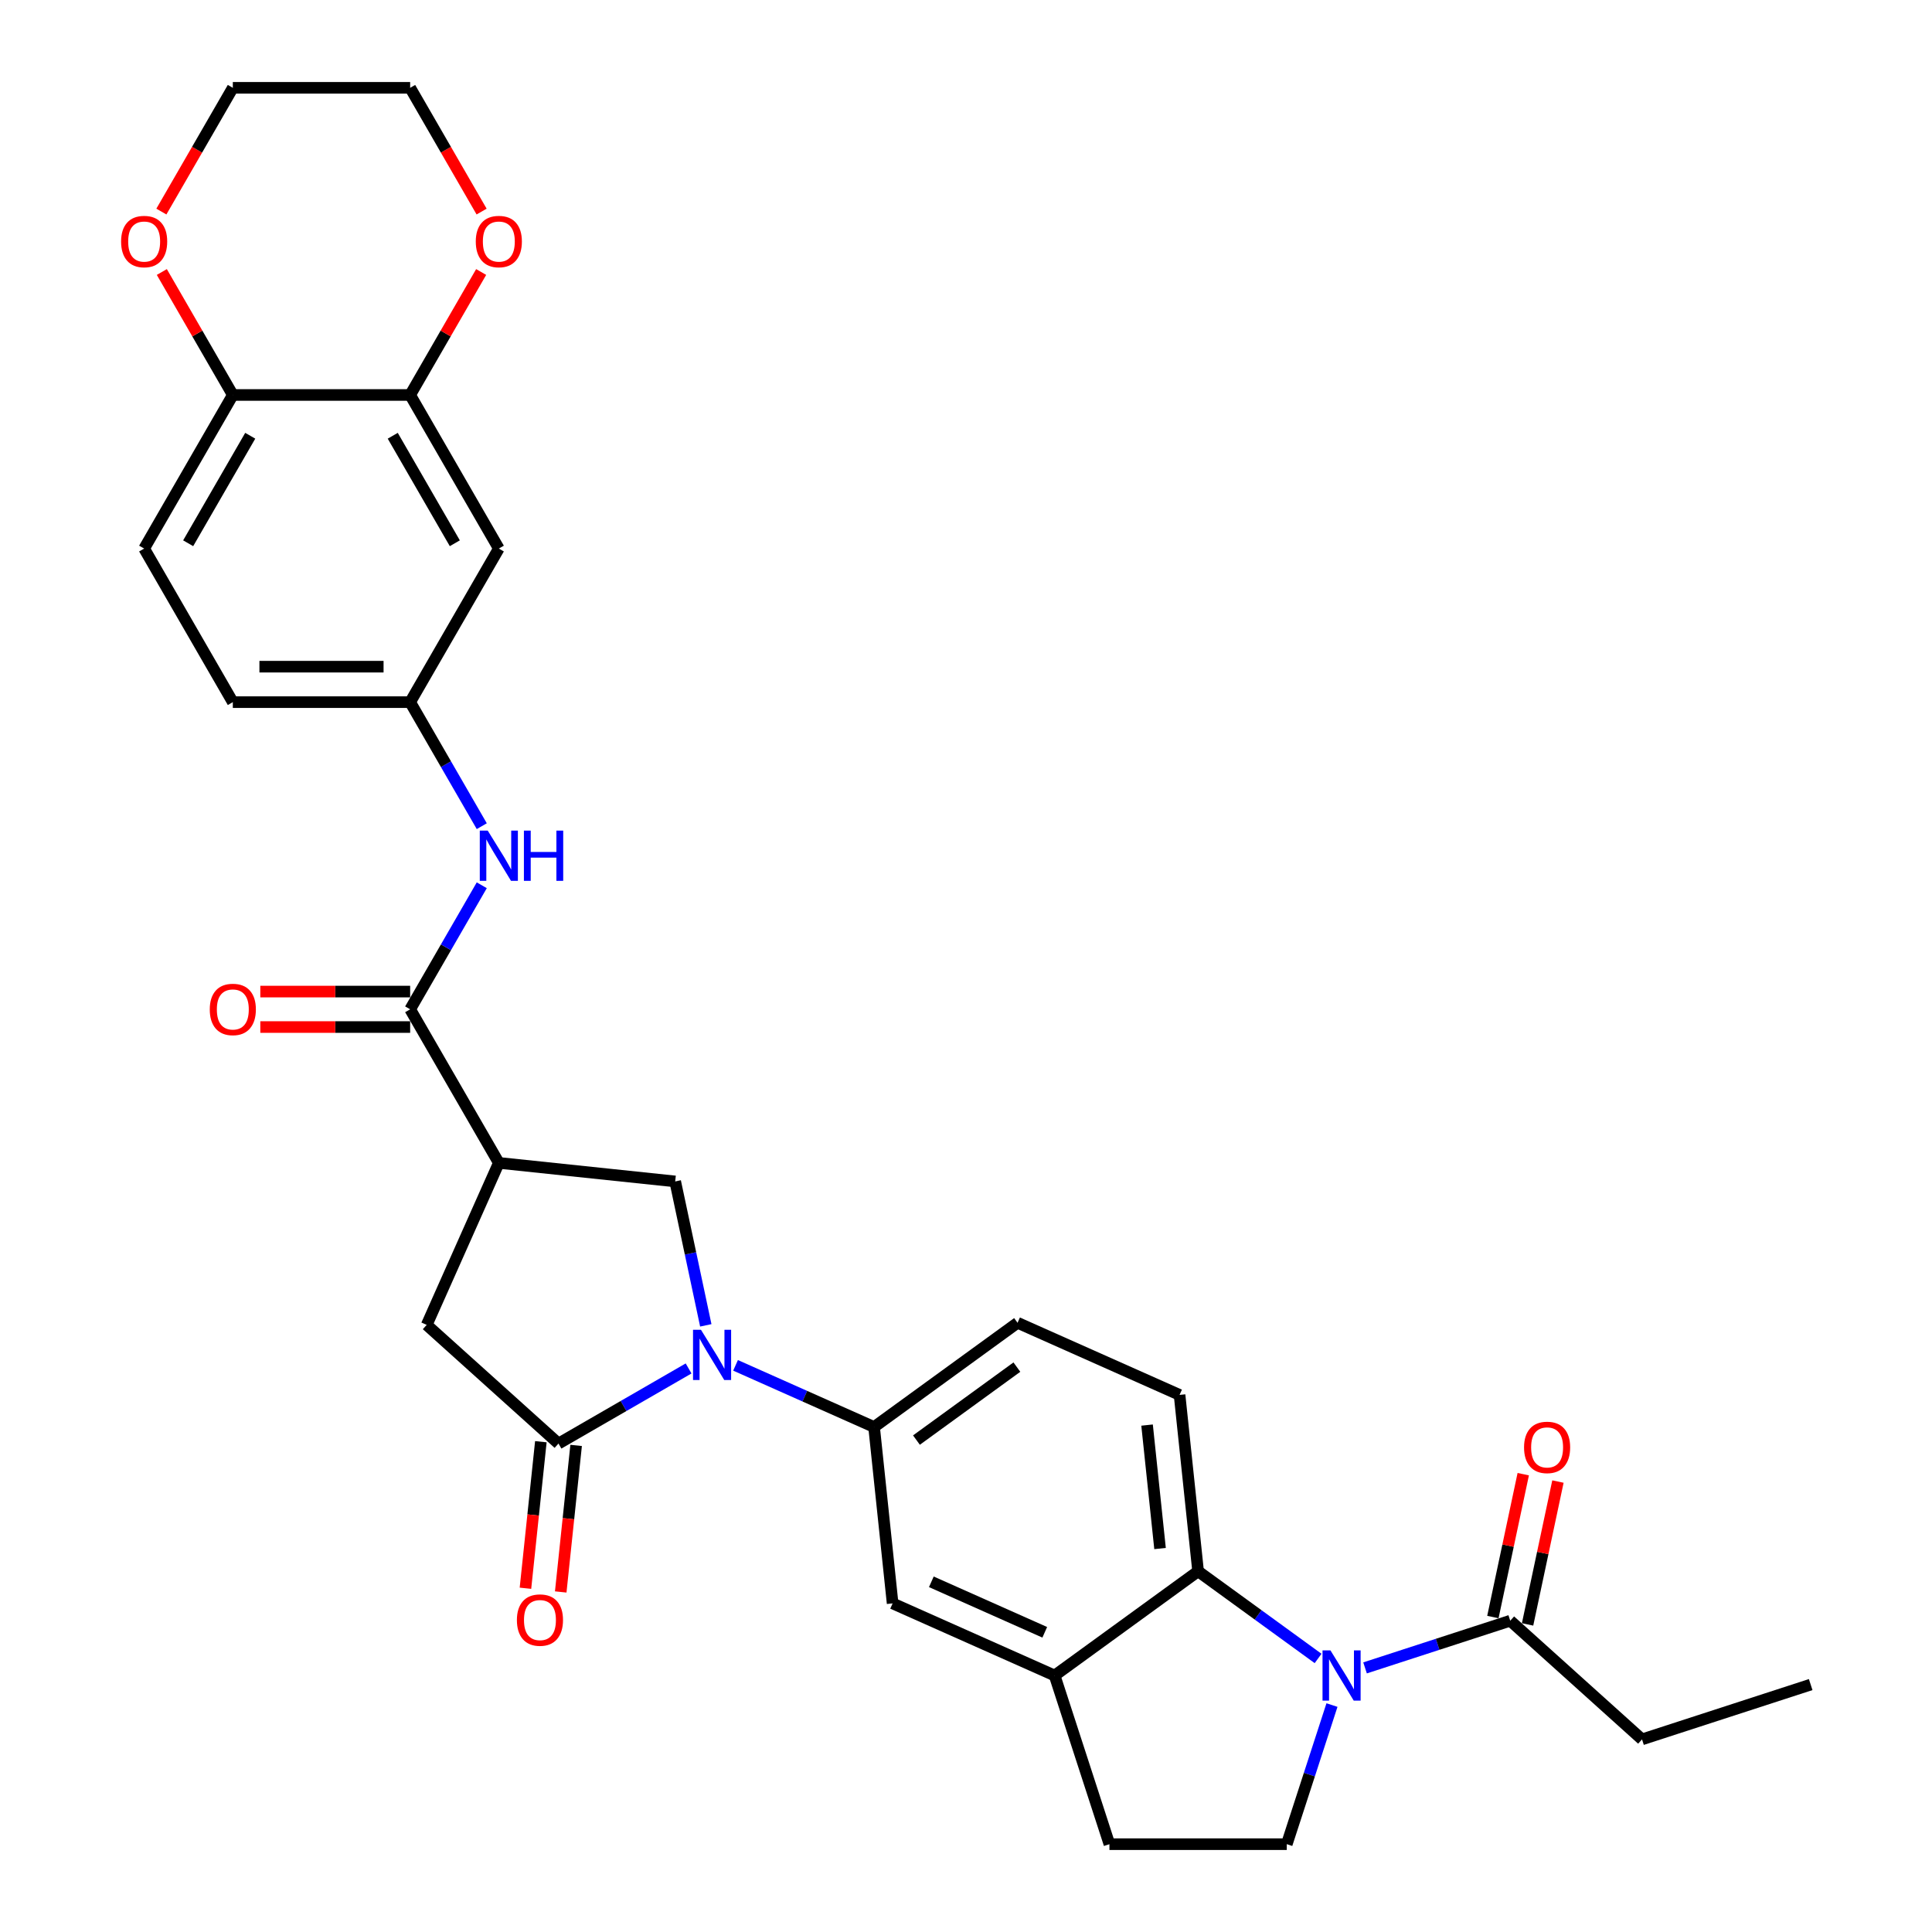 <?xml version='1.0' encoding='iso-8859-1'?>
<svg version='1.1' baseProfile='full'
              xmlns='http://www.w3.org/2000/svg'
                      xmlns:rdkit='http://www.rdkit.org/xml'
                      xmlns:xlink='http://www.w3.org/1999/xlink'
                  xml:space='preserve'
width='1000px' height='1000px' viewBox='0 0 1000 1000'>
<!-- END OF HEADER -->
<rect style='opacity:1.0;fill:#FFFFFF;stroke:none' width='1000' height='1000' x='0' y='0'> </rect>
<path class='bond-1' d='M 356.414,708.306 L 322.744,727.745' style='fill:none;fill-rule:evenodd;stroke:#0000FF;stroke-width:6px;stroke-linecap:butt;stroke-linejoin:miter;stroke-opacity:1' />
<path class='bond-1' d='M 322.744,727.745 L 289.074,747.184' style='fill:none;fill-rule:evenodd;stroke:#000000;stroke-width:6px;stroke-linecap:butt;stroke-linejoin:miter;stroke-opacity:1' />
<path class='bond-5' d='M 365.317,685.997 L 357.4,648.75' style='fill:none;fill-rule:evenodd;stroke:#0000FF;stroke-width:6px;stroke-linecap:butt;stroke-linejoin:miter;stroke-opacity:1' />
<path class='bond-5' d='M 357.4,648.75 L 349.483,611.504' style='fill:none;fill-rule:evenodd;stroke:#000000;stroke-width:6px;stroke-linecap:butt;stroke-linejoin:miter;stroke-opacity:1' />
<path class='bond-6' d='M 380.721,706.7 L 416.572,722.662' style='fill:none;fill-rule:evenodd;stroke:#0000FF;stroke-width:6px;stroke-linecap:butt;stroke-linejoin:miter;stroke-opacity:1' />
<path class='bond-6' d='M 416.572,722.662 L 452.423,738.624' style='fill:none;fill-rule:evenodd;stroke:#000000;stroke-width:6px;stroke-linecap:butt;stroke-linejoin:miter;stroke-opacity:1' />
<path class='bond-0' d='M 682.241,858.417 L 651.188,835.855' style='fill:none;fill-rule:evenodd;stroke:#0000FF;stroke-width:6px;stroke-linecap:butt;stroke-linejoin:miter;stroke-opacity:1' />
<path class='bond-0' d='M 651.188,835.855 L 620.134,813.293' style='fill:none;fill-rule:evenodd;stroke:#000000;stroke-width:6px;stroke-linecap:butt;stroke-linejoin:miter;stroke-opacity:1' />
<path class='bond-8' d='M 706.548,863.298 L 744.12,851.09' style='fill:none;fill-rule:evenodd;stroke:#0000FF;stroke-width:6px;stroke-linecap:butt;stroke-linejoin:miter;stroke-opacity:1' />
<path class='bond-8' d='M 744.12,851.09 L 781.693,838.882' style='fill:none;fill-rule:evenodd;stroke:#000000;stroke-width:6px;stroke-linecap:butt;stroke-linejoin:miter;stroke-opacity:1' />
<path class='bond-33' d='M 689.426,882.539 L 677.727,918.542' style='fill:none;fill-rule:evenodd;stroke:#0000FF;stroke-width:6px;stroke-linecap:butt;stroke-linejoin:miter;stroke-opacity:1' />
<path class='bond-33' d='M 677.727,918.542 L 666.029,954.545' style='fill:none;fill-rule:evenodd;stroke:#000000;stroke-width:6px;stroke-linecap:butt;stroke-linejoin:miter;stroke-opacity:1' />
<path class='bond-9' d='M 289.074,747.184 L 220.86,685.764' style='fill:none;fill-rule:evenodd;stroke:#000000;stroke-width:6px;stroke-linecap:butt;stroke-linejoin:miter;stroke-opacity:1' />
<path class='bond-18' d='M 279.945,746.225 L 275.959,784.15' style='fill:none;fill-rule:evenodd;stroke:#000000;stroke-width:6px;stroke-linecap:butt;stroke-linejoin:miter;stroke-opacity:1' />
<path class='bond-18' d='M 275.959,784.15 L 271.973,822.074' style='fill:none;fill-rule:evenodd;stroke:#FF0000;stroke-width:6px;stroke-linecap:butt;stroke-linejoin:miter;stroke-opacity:1' />
<path class='bond-18' d='M 298.203,748.144 L 294.217,786.068' style='fill:none;fill-rule:evenodd;stroke:#000000;stroke-width:6px;stroke-linecap:butt;stroke-linejoin:miter;stroke-opacity:1' />
<path class='bond-18' d='M 294.217,786.068 L 290.231,823.993' style='fill:none;fill-rule:evenodd;stroke:#FF0000;stroke-width:6px;stroke-linecap:butt;stroke-linejoin:miter;stroke-opacity:1' />
<path class='bond-2' d='M 258.195,601.909 L 349.483,611.504' style='fill:none;fill-rule:evenodd;stroke:#000000;stroke-width:6px;stroke-linecap:butt;stroke-linejoin:miter;stroke-opacity:1' />
<path class='bond-4' d='M 258.195,601.909 L 212.299,522.415' style='fill:none;fill-rule:evenodd;stroke:#000000;stroke-width:6px;stroke-linecap:butt;stroke-linejoin:miter;stroke-opacity:1' />
<path class='bond-31' d='M 258.195,601.909 L 220.86,685.764' style='fill:none;fill-rule:evenodd;stroke:#000000;stroke-width:6px;stroke-linecap:butt;stroke-linejoin:miter;stroke-opacity:1' />
<path class='bond-3' d='M 620.134,813.293 L 610.539,722.005' style='fill:none;fill-rule:evenodd;stroke:#000000;stroke-width:6px;stroke-linecap:butt;stroke-linejoin:miter;stroke-opacity:1' />
<path class='bond-3' d='M 600.437,801.519 L 593.721,737.617' style='fill:none;fill-rule:evenodd;stroke:#000000;stroke-width:6px;stroke-linecap:butt;stroke-linejoin:miter;stroke-opacity:1' />
<path class='bond-32' d='M 620.134,813.293 L 545.873,867.247' style='fill:none;fill-rule:evenodd;stroke:#000000;stroke-width:6px;stroke-linecap:butt;stroke-linejoin:miter;stroke-opacity:1' />
<path class='bond-10' d='M 212.299,522.415 L 230.833,490.315' style='fill:none;fill-rule:evenodd;stroke:#000000;stroke-width:6px;stroke-linecap:butt;stroke-linejoin:miter;stroke-opacity:1' />
<path class='bond-10' d='M 230.833,490.315 L 249.366,458.214' style='fill:none;fill-rule:evenodd;stroke:#0000FF;stroke-width:6px;stroke-linecap:butt;stroke-linejoin:miter;stroke-opacity:1' />
<path class='bond-21' d='M 212.299,513.236 L 173.518,513.236' style='fill:none;fill-rule:evenodd;stroke:#000000;stroke-width:6px;stroke-linecap:butt;stroke-linejoin:miter;stroke-opacity:1' />
<path class='bond-21' d='M 173.518,513.236 L 134.736,513.236' style='fill:none;fill-rule:evenodd;stroke:#FF0000;stroke-width:6px;stroke-linecap:butt;stroke-linejoin:miter;stroke-opacity:1' />
<path class='bond-21' d='M 212.299,531.594 L 173.518,531.594' style='fill:none;fill-rule:evenodd;stroke:#000000;stroke-width:6px;stroke-linecap:butt;stroke-linejoin:miter;stroke-opacity:1' />
<path class='bond-21' d='M 173.518,531.594 L 134.736,531.594' style='fill:none;fill-rule:evenodd;stroke:#FF0000;stroke-width:6px;stroke-linecap:butt;stroke-linejoin:miter;stroke-opacity:1' />
<path class='bond-13' d='M 452.423,738.624 L 462.018,829.912' style='fill:none;fill-rule:evenodd;stroke:#000000;stroke-width:6px;stroke-linecap:butt;stroke-linejoin:miter;stroke-opacity:1' />
<path class='bond-20' d='M 452.423,738.624 L 526.684,684.67' style='fill:none;fill-rule:evenodd;stroke:#000000;stroke-width:6px;stroke-linecap:butt;stroke-linejoin:miter;stroke-opacity:1' />
<path class='bond-20' d='M 474.353,745.383 L 526.335,707.615' style='fill:none;fill-rule:evenodd;stroke:#000000;stroke-width:6px;stroke-linecap:butt;stroke-linejoin:miter;stroke-opacity:1' />
<path class='bond-7' d='M 545.873,867.247 L 462.018,829.912' style='fill:none;fill-rule:evenodd;stroke:#000000;stroke-width:6px;stroke-linecap:butt;stroke-linejoin:miter;stroke-opacity:1' />
<path class='bond-7' d='M 540.762,844.876 L 482.063,818.741' style='fill:none;fill-rule:evenodd;stroke:#000000;stroke-width:6px;stroke-linecap:butt;stroke-linejoin:miter;stroke-opacity:1' />
<path class='bond-19' d='M 545.873,867.247 L 574.238,954.545' style='fill:none;fill-rule:evenodd;stroke:#000000;stroke-width:6px;stroke-linecap:butt;stroke-linejoin:miter;stroke-opacity:1' />
<path class='bond-24' d='M 790.671,840.79 L 798.53,803.819' style='fill:none;fill-rule:evenodd;stroke:#000000;stroke-width:6px;stroke-linecap:butt;stroke-linejoin:miter;stroke-opacity:1' />
<path class='bond-24' d='M 798.53,803.819 L 806.388,766.848' style='fill:none;fill-rule:evenodd;stroke:#FF0000;stroke-width:6px;stroke-linecap:butt;stroke-linejoin:miter;stroke-opacity:1' />
<path class='bond-24' d='M 772.714,836.973 L 780.573,800.002' style='fill:none;fill-rule:evenodd;stroke:#000000;stroke-width:6px;stroke-linecap:butt;stroke-linejoin:miter;stroke-opacity:1' />
<path class='bond-24' d='M 780.573,800.002 L 788.431,763.031' style='fill:none;fill-rule:evenodd;stroke:#FF0000;stroke-width:6px;stroke-linecap:butt;stroke-linejoin:miter;stroke-opacity:1' />
<path class='bond-27' d='M 781.693,838.882 L 849.907,900.302' style='fill:none;fill-rule:evenodd;stroke:#000000;stroke-width:6px;stroke-linecap:butt;stroke-linejoin:miter;stroke-opacity:1' />
<path class='bond-17' d='M 249.366,427.629 L 230.833,395.529' style='fill:none;fill-rule:evenodd;stroke:#0000FF;stroke-width:6px;stroke-linecap:butt;stroke-linejoin:miter;stroke-opacity:1' />
<path class='bond-17' d='M 230.833,395.529 L 212.299,363.428' style='fill:none;fill-rule:evenodd;stroke:#000000;stroke-width:6px;stroke-linecap:butt;stroke-linejoin:miter;stroke-opacity:1' />
<path class='bond-11' d='M 666.029,954.545 L 574.238,954.545' style='fill:none;fill-rule:evenodd;stroke:#000000;stroke-width:6px;stroke-linecap:butt;stroke-linejoin:miter;stroke-opacity:1' />
<path class='bond-12' d='M 212.299,204.441 L 258.195,283.935' style='fill:none;fill-rule:evenodd;stroke:#000000;stroke-width:6px;stroke-linecap:butt;stroke-linejoin:miter;stroke-opacity:1' />
<path class='bond-12' d='M 203.285,225.545 L 235.412,281.19' style='fill:none;fill-rule:evenodd;stroke:#000000;stroke-width:6px;stroke-linecap:butt;stroke-linejoin:miter;stroke-opacity:1' />
<path class='bond-22' d='M 212.299,204.441 L 230.674,172.616' style='fill:none;fill-rule:evenodd;stroke:#000000;stroke-width:6px;stroke-linecap:butt;stroke-linejoin:miter;stroke-opacity:1' />
<path class='bond-22' d='M 230.674,172.616 L 249.048,140.791' style='fill:none;fill-rule:evenodd;stroke:#FF0000;stroke-width:6px;stroke-linecap:butt;stroke-linejoin:miter;stroke-opacity:1' />
<path class='bond-34' d='M 212.299,204.441 L 120.508,204.441' style='fill:none;fill-rule:evenodd;stroke:#000000;stroke-width:6px;stroke-linecap:butt;stroke-linejoin:miter;stroke-opacity:1' />
<path class='bond-14' d='M 610.539,722.005 L 526.684,684.67' style='fill:none;fill-rule:evenodd;stroke:#000000;stroke-width:6px;stroke-linecap:butt;stroke-linejoin:miter;stroke-opacity:1' />
<path class='bond-15' d='M 258.195,283.935 L 212.299,363.428' style='fill:none;fill-rule:evenodd;stroke:#000000;stroke-width:6px;stroke-linecap:butt;stroke-linejoin:miter;stroke-opacity:1' />
<path class='bond-16' d='M 120.508,204.441 L 74.612,283.935' style='fill:none;fill-rule:evenodd;stroke:#000000;stroke-width:6px;stroke-linecap:butt;stroke-linejoin:miter;stroke-opacity:1' />
<path class='bond-16' d='M 129.522,225.545 L 97.396,281.19' style='fill:none;fill-rule:evenodd;stroke:#000000;stroke-width:6px;stroke-linecap:butt;stroke-linejoin:miter;stroke-opacity:1' />
<path class='bond-23' d='M 120.508,204.441 L 102.134,172.616' style='fill:none;fill-rule:evenodd;stroke:#000000;stroke-width:6px;stroke-linecap:butt;stroke-linejoin:miter;stroke-opacity:1' />
<path class='bond-23' d='M 102.134,172.616 L 83.76,140.791' style='fill:none;fill-rule:evenodd;stroke:#FF0000;stroke-width:6px;stroke-linecap:butt;stroke-linejoin:miter;stroke-opacity:1' />
<path class='bond-26' d='M 212.299,363.428 L 120.508,363.428' style='fill:none;fill-rule:evenodd;stroke:#000000;stroke-width:6px;stroke-linecap:butt;stroke-linejoin:miter;stroke-opacity:1' />
<path class='bond-26' d='M 198.531,345.07 L 134.277,345.07' style='fill:none;fill-rule:evenodd;stroke:#000000;stroke-width:6px;stroke-linecap:butt;stroke-linejoin:miter;stroke-opacity:1' />
<path class='bond-28' d='M 249.281,109.509 L 230.79,77.482' style='fill:none;fill-rule:evenodd;stroke:#FF0000;stroke-width:6px;stroke-linecap:butt;stroke-linejoin:miter;stroke-opacity:1' />
<path class='bond-28' d='M 230.79,77.482 L 212.299,45.455' style='fill:none;fill-rule:evenodd;stroke:#000000;stroke-width:6px;stroke-linecap:butt;stroke-linejoin:miter;stroke-opacity:1' />
<path class='bond-29' d='M 83.526,109.509 L 102.017,77.482' style='fill:none;fill-rule:evenodd;stroke:#FF0000;stroke-width:6px;stroke-linecap:butt;stroke-linejoin:miter;stroke-opacity:1' />
<path class='bond-29' d='M 102.017,77.482 L 120.508,45.455' style='fill:none;fill-rule:evenodd;stroke:#000000;stroke-width:6px;stroke-linecap:butt;stroke-linejoin:miter;stroke-opacity:1' />
<path class='bond-25' d='M 74.612,283.935 L 120.508,363.428' style='fill:none;fill-rule:evenodd;stroke:#000000;stroke-width:6px;stroke-linecap:butt;stroke-linejoin:miter;stroke-opacity:1' />
<path class='bond-30' d='M 849.907,900.302 L 937.206,871.937' style='fill:none;fill-rule:evenodd;stroke:#000000;stroke-width:6px;stroke-linecap:butt;stroke-linejoin:miter;stroke-opacity:1' />
<path class='bond-35' d='M 212.299,45.455 L 120.508,45.455' style='fill:none;fill-rule:evenodd;stroke:#000000;stroke-width:6px;stroke-linecap:butt;stroke-linejoin:miter;stroke-opacity:1' />
<path  class='atom-0' d='M 362.821 688.291
L 371.34 702.06
Q 372.184 703.418, 373.543 705.878
Q 374.901 708.338, 374.975 708.485
L 374.975 688.291
L 378.426 688.291
L 378.426 714.287
L 374.864 714.287
L 365.722 699.233
Q 364.657 697.47, 363.519 695.451
Q 362.418 693.432, 362.087 692.807
L 362.087 714.287
L 358.709 714.287
L 358.709 688.291
L 362.821 688.291
' fill='#0000FF'/>
<path  class='atom-1' d='M 688.648 854.249
L 697.166 868.018
Q 698.011 869.376, 699.369 871.836
Q 700.728 874.296, 700.801 874.443
L 700.801 854.249
L 704.253 854.249
L 704.253 880.245
L 700.691 880.245
L 691.549 865.191
Q 690.484 863.428, 689.346 861.409
Q 688.244 859.39, 687.914 858.765
L 687.914 880.245
L 684.536 880.245
L 684.536 854.249
L 688.648 854.249
' fill='#0000FF'/>
<path  class='atom-11' d='M 252.449 429.924
L 260.967 443.693
Q 261.811 445.051, 263.17 447.511
Q 264.528 449.971, 264.602 450.118
L 264.602 429.924
L 268.053 429.924
L 268.053 455.92
L 264.492 455.92
L 255.349 440.866
Q 254.285 439.103, 253.146 437.084
Q 252.045 435.065, 251.714 434.44
L 251.714 455.92
L 248.336 455.92
L 248.336 429.924
L 252.449 429.924
' fill='#0000FF'/>
<path  class='atom-11' d='M 271.174 429.924
L 274.699 429.924
L 274.699 440.976
L 287.99 440.976
L 287.99 429.924
L 291.515 429.924
L 291.515 455.92
L 287.99 455.92
L 287.99 443.913
L 274.699 443.913
L 274.699 455.92
L 271.174 455.92
L 271.174 429.924
' fill='#0000FF'/>
<path  class='atom-19' d='M 267.546 838.546
Q 267.546 832.304, 270.631 828.816
Q 273.715 825.328, 279.479 825.328
Q 285.244 825.328, 288.328 828.816
Q 291.412 832.304, 291.412 838.546
Q 291.412 844.861, 288.291 848.46
Q 285.17 852.021, 279.479 852.021
Q 273.752 852.021, 270.631 848.46
Q 267.546 844.898, 267.546 838.546
M 279.479 849.084
Q 283.445 849.084, 285.574 846.44
Q 287.741 843.76, 287.741 838.546
Q 287.741 833.443, 285.574 830.872
Q 283.445 828.266, 279.479 828.266
Q 275.514 828.266, 273.348 830.836
Q 271.218 833.406, 271.218 838.546
Q 271.218 843.797, 273.348 846.44
Q 275.514 849.084, 279.479 849.084
' fill='#FF0000'/>
<path  class='atom-22' d='M 108.575 522.489
Q 108.575 516.247, 111.659 512.759
Q 114.744 509.271, 120.508 509.271
Q 126.273 509.271, 129.357 512.759
Q 132.441 516.247, 132.441 522.489
Q 132.441 528.804, 129.32 532.402
Q 126.199 535.964, 120.508 535.964
Q 114.78 535.964, 111.659 532.402
Q 108.575 528.841, 108.575 522.489
M 120.508 533.026
Q 124.473 533.026, 126.603 530.383
Q 128.769 527.703, 128.769 522.489
Q 128.769 517.385, 126.603 514.815
Q 124.473 512.208, 120.508 512.208
Q 116.543 512.208, 114.376 514.778
Q 112.247 517.348, 112.247 522.489
Q 112.247 527.739, 114.376 530.383
Q 116.543 533.026, 120.508 533.026
' fill='#FF0000'/>
<path  class='atom-23' d='M 246.262 125.021
Q 246.262 118.78, 249.346 115.292
Q 252.43 111.804, 258.195 111.804
Q 263.959 111.804, 267.044 115.292
Q 270.128 118.78, 270.128 125.021
Q 270.128 131.337, 267.007 134.935
Q 263.886 138.496, 258.195 138.496
Q 252.467 138.496, 249.346 134.935
Q 246.262 131.373, 246.262 125.021
M 258.195 135.559
Q 262.16 135.559, 264.29 132.915
Q 266.456 130.235, 266.456 125.021
Q 266.456 119.918, 264.29 117.348
Q 262.16 114.741, 258.195 114.741
Q 254.229 114.741, 252.063 117.311
Q 249.934 119.881, 249.934 125.021
Q 249.934 130.272, 252.063 132.915
Q 254.229 135.559, 258.195 135.559
' fill='#FF0000'/>
<path  class='atom-24' d='M 62.68 125.021
Q 62.68 118.78, 65.764 115.292
Q 68.848 111.804, 74.612 111.804
Q 80.377 111.804, 83.461 115.292
Q 86.545 118.78, 86.545 125.021
Q 86.545 131.337, 83.424 134.935
Q 80.304 138.496, 74.612 138.496
Q 68.885 138.496, 65.764 134.935
Q 62.68 131.373, 62.68 125.021
M 74.612 135.559
Q 78.578 135.559, 80.707 132.915
Q 82.874 130.235, 82.874 125.021
Q 82.874 119.918, 80.707 117.348
Q 78.578 114.741, 74.612 114.741
Q 70.647 114.741, 68.481 117.311
Q 66.351 119.881, 66.351 125.021
Q 66.351 130.272, 68.481 132.915
Q 70.647 135.559, 74.612 135.559
' fill='#FF0000'/>
<path  class='atom-25' d='M 788.845 749.17
Q 788.845 742.928, 791.929 739.44
Q 795.013 735.952, 800.777 735.952
Q 806.542 735.952, 809.626 739.44
Q 812.71 742.928, 812.71 749.17
Q 812.71 755.485, 809.589 759.083
Q 806.468 762.645, 800.777 762.645
Q 795.05 762.645, 791.929 759.083
Q 788.845 755.522, 788.845 749.17
M 800.777 759.708
Q 804.743 759.708, 806.872 757.064
Q 809.039 754.384, 809.039 749.17
Q 809.039 744.066, 806.872 741.496
Q 804.743 738.889, 800.777 738.889
Q 796.812 738.889, 794.646 741.46
Q 792.516 744.03, 792.516 749.17
Q 792.516 754.42, 794.646 757.064
Q 796.812 759.708, 800.777 759.708
' fill='#FF0000'/>
</svg>
